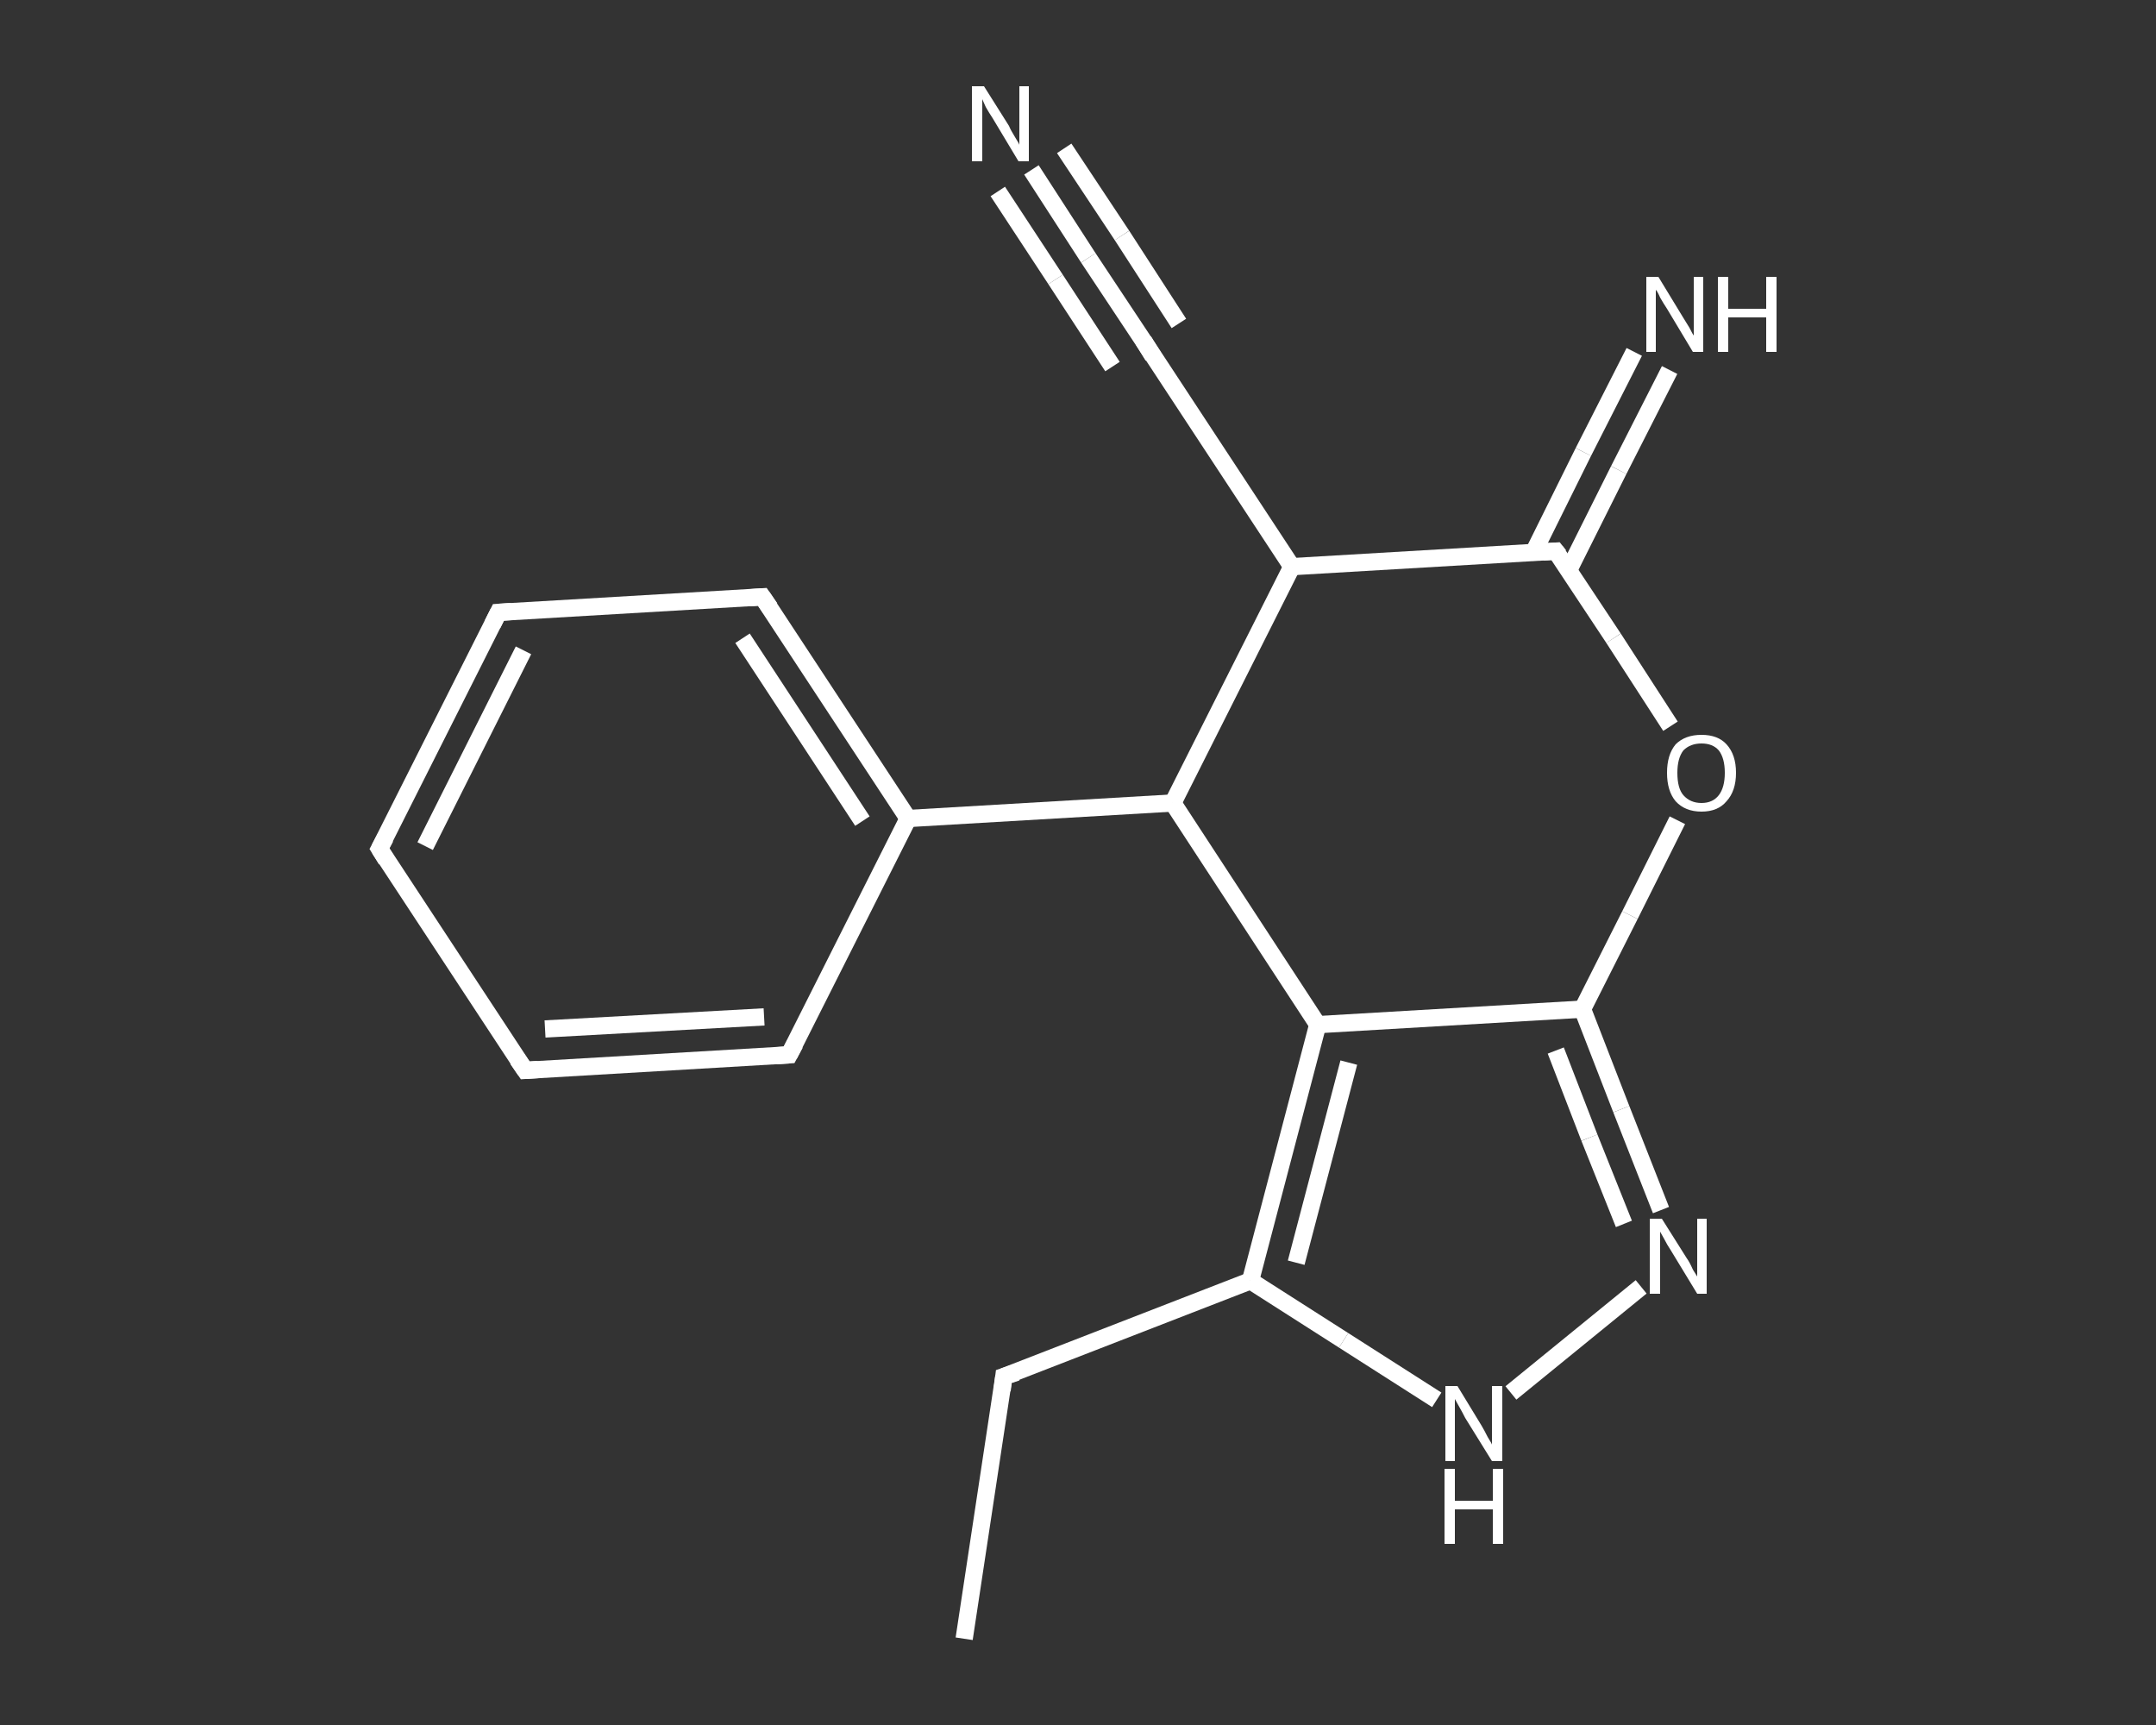 <?xml version='1.0' encoding='iso-8859-1'?>
<svg version='1.1' baseProfile='full'
              xmlns='http://www.w3.org/2000/svg'
                      xmlns:rdkit='http://www.rdkit.org/xml'
                      xmlns:xlink='http://www.w3.org/1999/xlink'
                  xml:space='preserve'
width='250px' height='200px' viewBox='0 0 250 200'>
<rect x="0" y="0" width="250" height="200" fill="#333333" stroke="none"/>
<!-- END OF HEADER -->
<rect style='opacity:1.0;fill:transparent;stroke:none' width='250.0' height='200.0' x='0.0' y='0.0'> </rect>
<path class='bond-0 atom-0 atom-1' d='M 111.8,190.0 L 116.4,159.6' style='fill:none;fill-rule:evenodd;stroke:#FFFFFF;stroke-width:2.0px;stroke-linecap:butt;stroke-linejoin:miter;stroke-opacity:1' />
<path class='bond-1 atom-1 atom-2' d='M 116.4,159.6 L 145.0,148.5' style='fill:none;fill-rule:evenodd;stroke:#FFFFFF;stroke-width:2.0px;stroke-linecap:butt;stroke-linejoin:miter;stroke-opacity:1' />
<path class='bond-2 atom-2 atom-3' d='M 145.0,148.5 L 155.8,155.4' style='fill:none;fill-rule:evenodd;stroke:#FFFFFF;stroke-width:2.0px;stroke-linecap:butt;stroke-linejoin:miter;stroke-opacity:1' />
<path class='bond-2 atom-2 atom-3' d='M 155.8,155.4 L 166.6,162.3' style='fill:none;fill-rule:evenodd;stroke:#FFFFFF;stroke-width:2.0px;stroke-linecap:butt;stroke-linejoin:miter;stroke-opacity:1' />
<path class='bond-3 atom-3 atom-4' d='M 175.2,161.5 L 190.3,149.2' style='fill:none;fill-rule:evenodd;stroke:#FFFFFF;stroke-width:2.0px;stroke-linecap:butt;stroke-linejoin:miter;stroke-opacity:1' />
<path class='bond-4 atom-4 atom-5' d='M 192.6,140.3 L 188.0,128.6' style='fill:none;fill-rule:evenodd;stroke:#FFFFFF;stroke-width:2.0px;stroke-linecap:butt;stroke-linejoin:miter;stroke-opacity:1' />
<path class='bond-4 atom-4 atom-5' d='M 188.0,128.6 L 183.5,117.0' style='fill:none;fill-rule:evenodd;stroke:#FFFFFF;stroke-width:2.0px;stroke-linecap:butt;stroke-linejoin:miter;stroke-opacity:1' />
<path class='bond-4 atom-4 atom-5' d='M 188.3,141.9 L 184.3,131.9' style='fill:none;fill-rule:evenodd;stroke:#FFFFFF;stroke-width:2.0px;stroke-linecap:butt;stroke-linejoin:miter;stroke-opacity:1' />
<path class='bond-4 atom-4 atom-5' d='M 184.3,131.9 L 180.4,121.8' style='fill:none;fill-rule:evenodd;stroke:#FFFFFF;stroke-width:2.0px;stroke-linecap:butt;stroke-linejoin:miter;stroke-opacity:1' />
<path class='bond-5 atom-5 atom-6' d='M 183.5,117.0 L 152.8,118.8' style='fill:none;fill-rule:evenodd;stroke:#FFFFFF;stroke-width:2.0px;stroke-linecap:butt;stroke-linejoin:miter;stroke-opacity:1' />
<path class='bond-6 atom-6 atom-7' d='M 152.8,118.8 L 136.0,93.1' style='fill:none;fill-rule:evenodd;stroke:#FFFFFF;stroke-width:2.0px;stroke-linecap:butt;stroke-linejoin:miter;stroke-opacity:1' />
<path class='bond-7 atom-7 atom-8' d='M 136.0,93.1 L 105.3,94.9' style='fill:none;fill-rule:evenodd;stroke:#FFFFFF;stroke-width:2.0px;stroke-linecap:butt;stroke-linejoin:miter;stroke-opacity:1' />
<path class='bond-8 atom-8 atom-9' d='M 105.3,94.9 L 88.4,69.2' style='fill:none;fill-rule:evenodd;stroke:#FFFFFF;stroke-width:2.0px;stroke-linecap:butt;stroke-linejoin:miter;stroke-opacity:1' />
<path class='bond-8 atom-8 atom-9' d='M 100.0,95.2 L 86.1,74.0' style='fill:none;fill-rule:evenodd;stroke:#FFFFFF;stroke-width:2.0px;stroke-linecap:butt;stroke-linejoin:miter;stroke-opacity:1' />
<path class='bond-9 atom-9 atom-10' d='M 88.4,69.2 L 57.8,71.0' style='fill:none;fill-rule:evenodd;stroke:#FFFFFF;stroke-width:2.0px;stroke-linecap:butt;stroke-linejoin:miter;stroke-opacity:1' />
<path class='bond-10 atom-10 atom-11' d='M 57.8,71.0 L 44.0,98.4' style='fill:none;fill-rule:evenodd;stroke:#FFFFFF;stroke-width:2.0px;stroke-linecap:butt;stroke-linejoin:miter;stroke-opacity:1' />
<path class='bond-10 atom-10 atom-11' d='M 60.7,75.4 L 49.3,98.1' style='fill:none;fill-rule:evenodd;stroke:#FFFFFF;stroke-width:2.0px;stroke-linecap:butt;stroke-linejoin:miter;stroke-opacity:1' />
<path class='bond-11 atom-11 atom-12' d='M 44.0,98.4 L 60.9,124.1' style='fill:none;fill-rule:evenodd;stroke:#FFFFFF;stroke-width:2.0px;stroke-linecap:butt;stroke-linejoin:miter;stroke-opacity:1' />
<path class='bond-12 atom-12 atom-13' d='M 60.9,124.1 L 91.5,122.3' style='fill:none;fill-rule:evenodd;stroke:#FFFFFF;stroke-width:2.0px;stroke-linecap:butt;stroke-linejoin:miter;stroke-opacity:1' />
<path class='bond-12 atom-12 atom-13' d='M 63.2,119.3 L 88.6,117.9' style='fill:none;fill-rule:evenodd;stroke:#FFFFFF;stroke-width:2.0px;stroke-linecap:butt;stroke-linejoin:miter;stroke-opacity:1' />
<path class='bond-13 atom-7 atom-14' d='M 136.0,93.1 L 149.8,65.7' style='fill:none;fill-rule:evenodd;stroke:#FFFFFF;stroke-width:2.0px;stroke-linecap:butt;stroke-linejoin:miter;stroke-opacity:1' />
<path class='bond-14 atom-14 atom-15' d='M 149.8,65.7 L 132.9,40.0' style='fill:none;fill-rule:evenodd;stroke:#FFFFFF;stroke-width:2.0px;stroke-linecap:butt;stroke-linejoin:miter;stroke-opacity:1' />
<path class='bond-15 atom-15 atom-16' d='M 132.9,40.0 L 126.2,29.9' style='fill:none;fill-rule:evenodd;stroke:#FFFFFF;stroke-width:2.0px;stroke-linecap:butt;stroke-linejoin:miter;stroke-opacity:1' />
<path class='bond-15 atom-15 atom-16' d='M 126.2,29.9 L 119.6,19.7' style='fill:none;fill-rule:evenodd;stroke:#FFFFFF;stroke-width:2.0px;stroke-linecap:butt;stroke-linejoin:miter;stroke-opacity:1' />
<path class='bond-15 atom-15 atom-16' d='M 129.0,42.5 L 122.4,32.4' style='fill:none;fill-rule:evenodd;stroke:#FFFFFF;stroke-width:2.0px;stroke-linecap:butt;stroke-linejoin:miter;stroke-opacity:1' />
<path class='bond-15 atom-15 atom-16' d='M 122.4,32.4 L 115.7,22.2' style='fill:none;fill-rule:evenodd;stroke:#FFFFFF;stroke-width:2.0px;stroke-linecap:butt;stroke-linejoin:miter;stroke-opacity:1' />
<path class='bond-15 atom-15 atom-16' d='M 136.7,37.5 L 130.1,27.3' style='fill:none;fill-rule:evenodd;stroke:#FFFFFF;stroke-width:2.0px;stroke-linecap:butt;stroke-linejoin:miter;stroke-opacity:1' />
<path class='bond-15 atom-15 atom-16' d='M 130.1,27.3 L 123.4,17.2' style='fill:none;fill-rule:evenodd;stroke:#FFFFFF;stroke-width:2.0px;stroke-linecap:butt;stroke-linejoin:miter;stroke-opacity:1' />
<path class='bond-16 atom-14 atom-17' d='M 149.8,65.7 L 180.4,63.9' style='fill:none;fill-rule:evenodd;stroke:#FFFFFF;stroke-width:2.0px;stroke-linecap:butt;stroke-linejoin:miter;stroke-opacity:1' />
<path class='bond-17 atom-17 atom-18' d='M 181.9,66.1 L 187.7,54.5' style='fill:none;fill-rule:evenodd;stroke:#FFFFFF;stroke-width:2.0px;stroke-linecap:butt;stroke-linejoin:miter;stroke-opacity:1' />
<path class='bond-17 atom-17 atom-18' d='M 187.7,54.5 L 193.6,42.9' style='fill:none;fill-rule:evenodd;stroke:#FFFFFF;stroke-width:2.0px;stroke-linecap:butt;stroke-linejoin:miter;stroke-opacity:1' />
<path class='bond-17 atom-17 atom-18' d='M 177.8,64.1 L 183.6,52.4' style='fill:none;fill-rule:evenodd;stroke:#FFFFFF;stroke-width:2.0px;stroke-linecap:butt;stroke-linejoin:miter;stroke-opacity:1' />
<path class='bond-17 atom-17 atom-18' d='M 183.6,52.4 L 189.5,40.8' style='fill:none;fill-rule:evenodd;stroke:#FFFFFF;stroke-width:2.0px;stroke-linecap:butt;stroke-linejoin:miter;stroke-opacity:1' />
<path class='bond-18 atom-17 atom-19' d='M 180.4,63.9 L 187.1,74.0' style='fill:none;fill-rule:evenodd;stroke:#FFFFFF;stroke-width:2.0px;stroke-linecap:butt;stroke-linejoin:miter;stroke-opacity:1' />
<path class='bond-18 atom-17 atom-19' d='M 187.1,74.0 L 193.7,84.2' style='fill:none;fill-rule:evenodd;stroke:#FFFFFF;stroke-width:2.0px;stroke-linecap:butt;stroke-linejoin:miter;stroke-opacity:1' />
<path class='bond-19 atom-6 atom-2' d='M 152.8,118.8 L 145.0,148.5' style='fill:none;fill-rule:evenodd;stroke:#FFFFFF;stroke-width:2.0px;stroke-linecap:butt;stroke-linejoin:miter;stroke-opacity:1' />
<path class='bond-19 atom-6 atom-2' d='M 156.4,123.2 L 150.3,146.4' style='fill:none;fill-rule:evenodd;stroke:#FFFFFF;stroke-width:2.0px;stroke-linecap:butt;stroke-linejoin:miter;stroke-opacity:1' />
<path class='bond-20 atom-13 atom-8' d='M 91.5,122.3 L 105.3,94.9' style='fill:none;fill-rule:evenodd;stroke:#FFFFFF;stroke-width:2.0px;stroke-linecap:butt;stroke-linejoin:miter;stroke-opacity:1' />
<path class='bond-21 atom-19 atom-5' d='M 194.5,95.1 L 189.0,106.1' style='fill:none;fill-rule:evenodd;stroke:#FFFFFF;stroke-width:2.0px;stroke-linecap:butt;stroke-linejoin:miter;stroke-opacity:1' />
<path class='bond-21 atom-19 atom-5' d='M 189.0,106.1 L 183.5,117.0' style='fill:none;fill-rule:evenodd;stroke:#FFFFFF;stroke-width:2.0px;stroke-linecap:butt;stroke-linejoin:miter;stroke-opacity:1' />
<path d='M 116.2,161.2 L 116.4,159.6 L 117.9,159.1' style='fill:none;stroke:#FFFFFF;stroke-width:2.0px;stroke-linecap:butt;stroke-linejoin:miter;stroke-opacity:1;' />
<path d='M 89.3,70.5 L 88.4,69.2 L 86.9,69.3' style='fill:none;stroke:#FFFFFF;stroke-width:2.0px;stroke-linecap:butt;stroke-linejoin:miter;stroke-opacity:1;' />
<path d='M 59.3,70.9 L 57.8,71.0 L 57.1,72.4' style='fill:none;stroke:#FFFFFF;stroke-width:2.0px;stroke-linecap:butt;stroke-linejoin:miter;stroke-opacity:1;' />
<path d='M 44.7,97.1 L 44.0,98.4 L 44.8,99.7' style='fill:none;stroke:#FFFFFF;stroke-width:2.0px;stroke-linecap:butt;stroke-linejoin:miter;stroke-opacity:1;' />
<path d='M 60.0,122.8 L 60.9,124.1 L 62.4,124.0' style='fill:none;stroke:#FFFFFF;stroke-width:2.0px;stroke-linecap:butt;stroke-linejoin:miter;stroke-opacity:1;' />
<path d='M 90.0,122.4 L 91.5,122.3 L 92.2,121.0' style='fill:none;stroke:#FFFFFF;stroke-width:2.0px;stroke-linecap:butt;stroke-linejoin:miter;stroke-opacity:1;' />
<path d='M 133.7,41.3 L 132.9,40.0 L 132.6,39.5' style='fill:none;stroke:#FFFFFF;stroke-width:2.0px;stroke-linecap:butt;stroke-linejoin:miter;stroke-opacity:1;' />
<path d='M 178.9,64.0 L 180.4,63.9 L 180.8,64.4' style='fill:none;stroke:#FFFFFF;stroke-width:2.0px;stroke-linecap:butt;stroke-linejoin:miter;stroke-opacity:1;' />
<path class='atom-3' d='M 169.0 160.7
L 171.8 165.3
Q 172.1 165.8, 172.5 166.6
Q 173.0 167.4, 173.0 167.5
L 173.0 160.7
L 174.2 160.7
L 174.2 169.4
L 173.0 169.4
L 169.9 164.4
Q 169.6 163.8, 169.2 163.1
Q 168.8 162.4, 168.7 162.2
L 168.7 169.4
L 167.6 169.4
L 167.6 160.7
L 169.0 160.7
' fill='#FFFFFF'/>
<path class='atom-3' d='M 167.5 170.3
L 168.7 170.3
L 168.7 174.0
L 173.1 174.0
L 173.1 170.3
L 174.3 170.3
L 174.3 179.0
L 173.1 179.0
L 173.1 175.0
L 168.7 175.0
L 168.7 179.0
L 167.5 179.0
L 167.5 170.3
' fill='#FFFFFF'/>
<path class='atom-4' d='M 192.7 141.3
L 195.6 145.9
Q 195.9 146.3, 196.3 147.2
Q 196.8 148.0, 196.8 148.0
L 196.8 141.3
L 197.9 141.3
L 197.9 150.0
L 196.8 150.0
L 193.7 144.9
Q 193.3 144.3, 193.0 143.7
Q 192.6 143.0, 192.5 142.8
L 192.5 150.0
L 191.3 150.0
L 191.3 141.3
L 192.7 141.3
' fill='#FFFFFF'/>
<path class='atom-16' d='M 114.1 10.0
L 117.0 14.6
Q 117.2 15.1, 117.7 15.9
Q 118.2 16.7, 118.2 16.8
L 118.2 10.0
L 119.3 10.0
L 119.3 18.7
L 118.1 18.7
L 115.1 13.7
Q 114.7 13.1, 114.3 12.4
Q 114.0 11.7, 113.9 11.5
L 113.9 18.7
L 112.7 18.7
L 112.7 10.0
L 114.1 10.0
' fill='#FFFFFF'/>
<path class='atom-18' d='M 192.3 32.1
L 195.1 36.7
Q 195.4 37.2, 195.9 38.0
Q 196.3 38.8, 196.4 38.9
L 196.4 32.1
L 197.5 32.1
L 197.5 40.8
L 196.3 40.8
L 193.3 35.8
Q 192.9 35.2, 192.5 34.5
Q 192.2 33.8, 192.0 33.6
L 192.0 40.8
L 190.9 40.8
L 190.9 32.1
L 192.3 32.1
' fill='#FFFFFF'/>
<path class='atom-18' d='M 199.2 32.1
L 200.4 32.1
L 200.4 35.8
L 204.8 35.8
L 204.8 32.1
L 206.0 32.1
L 206.0 40.8
L 204.8 40.8
L 204.8 36.8
L 200.4 36.8
L 200.4 40.8
L 199.2 40.8
L 199.2 32.1
' fill='#FFFFFF'/>
<path class='atom-19' d='M 193.3 89.6
Q 193.3 87.5, 194.3 86.3
Q 195.4 85.2, 197.3 85.2
Q 199.2 85.2, 200.2 86.3
Q 201.3 87.5, 201.3 89.6
Q 201.3 91.7, 200.2 92.9
Q 199.2 94.1, 197.3 94.1
Q 195.4 94.1, 194.3 92.9
Q 193.3 91.7, 193.3 89.6
M 197.3 93.1
Q 198.6 93.1, 199.3 92.2
Q 200.0 91.3, 200.0 89.6
Q 200.0 87.9, 199.3 87.0
Q 198.6 86.2, 197.3 86.2
Q 196.0 86.2, 195.2 87.0
Q 194.5 87.9, 194.5 89.6
Q 194.5 91.4, 195.2 92.2
Q 196.0 93.1, 197.3 93.1
' fill='#FFFFFF'/>
</svg>
